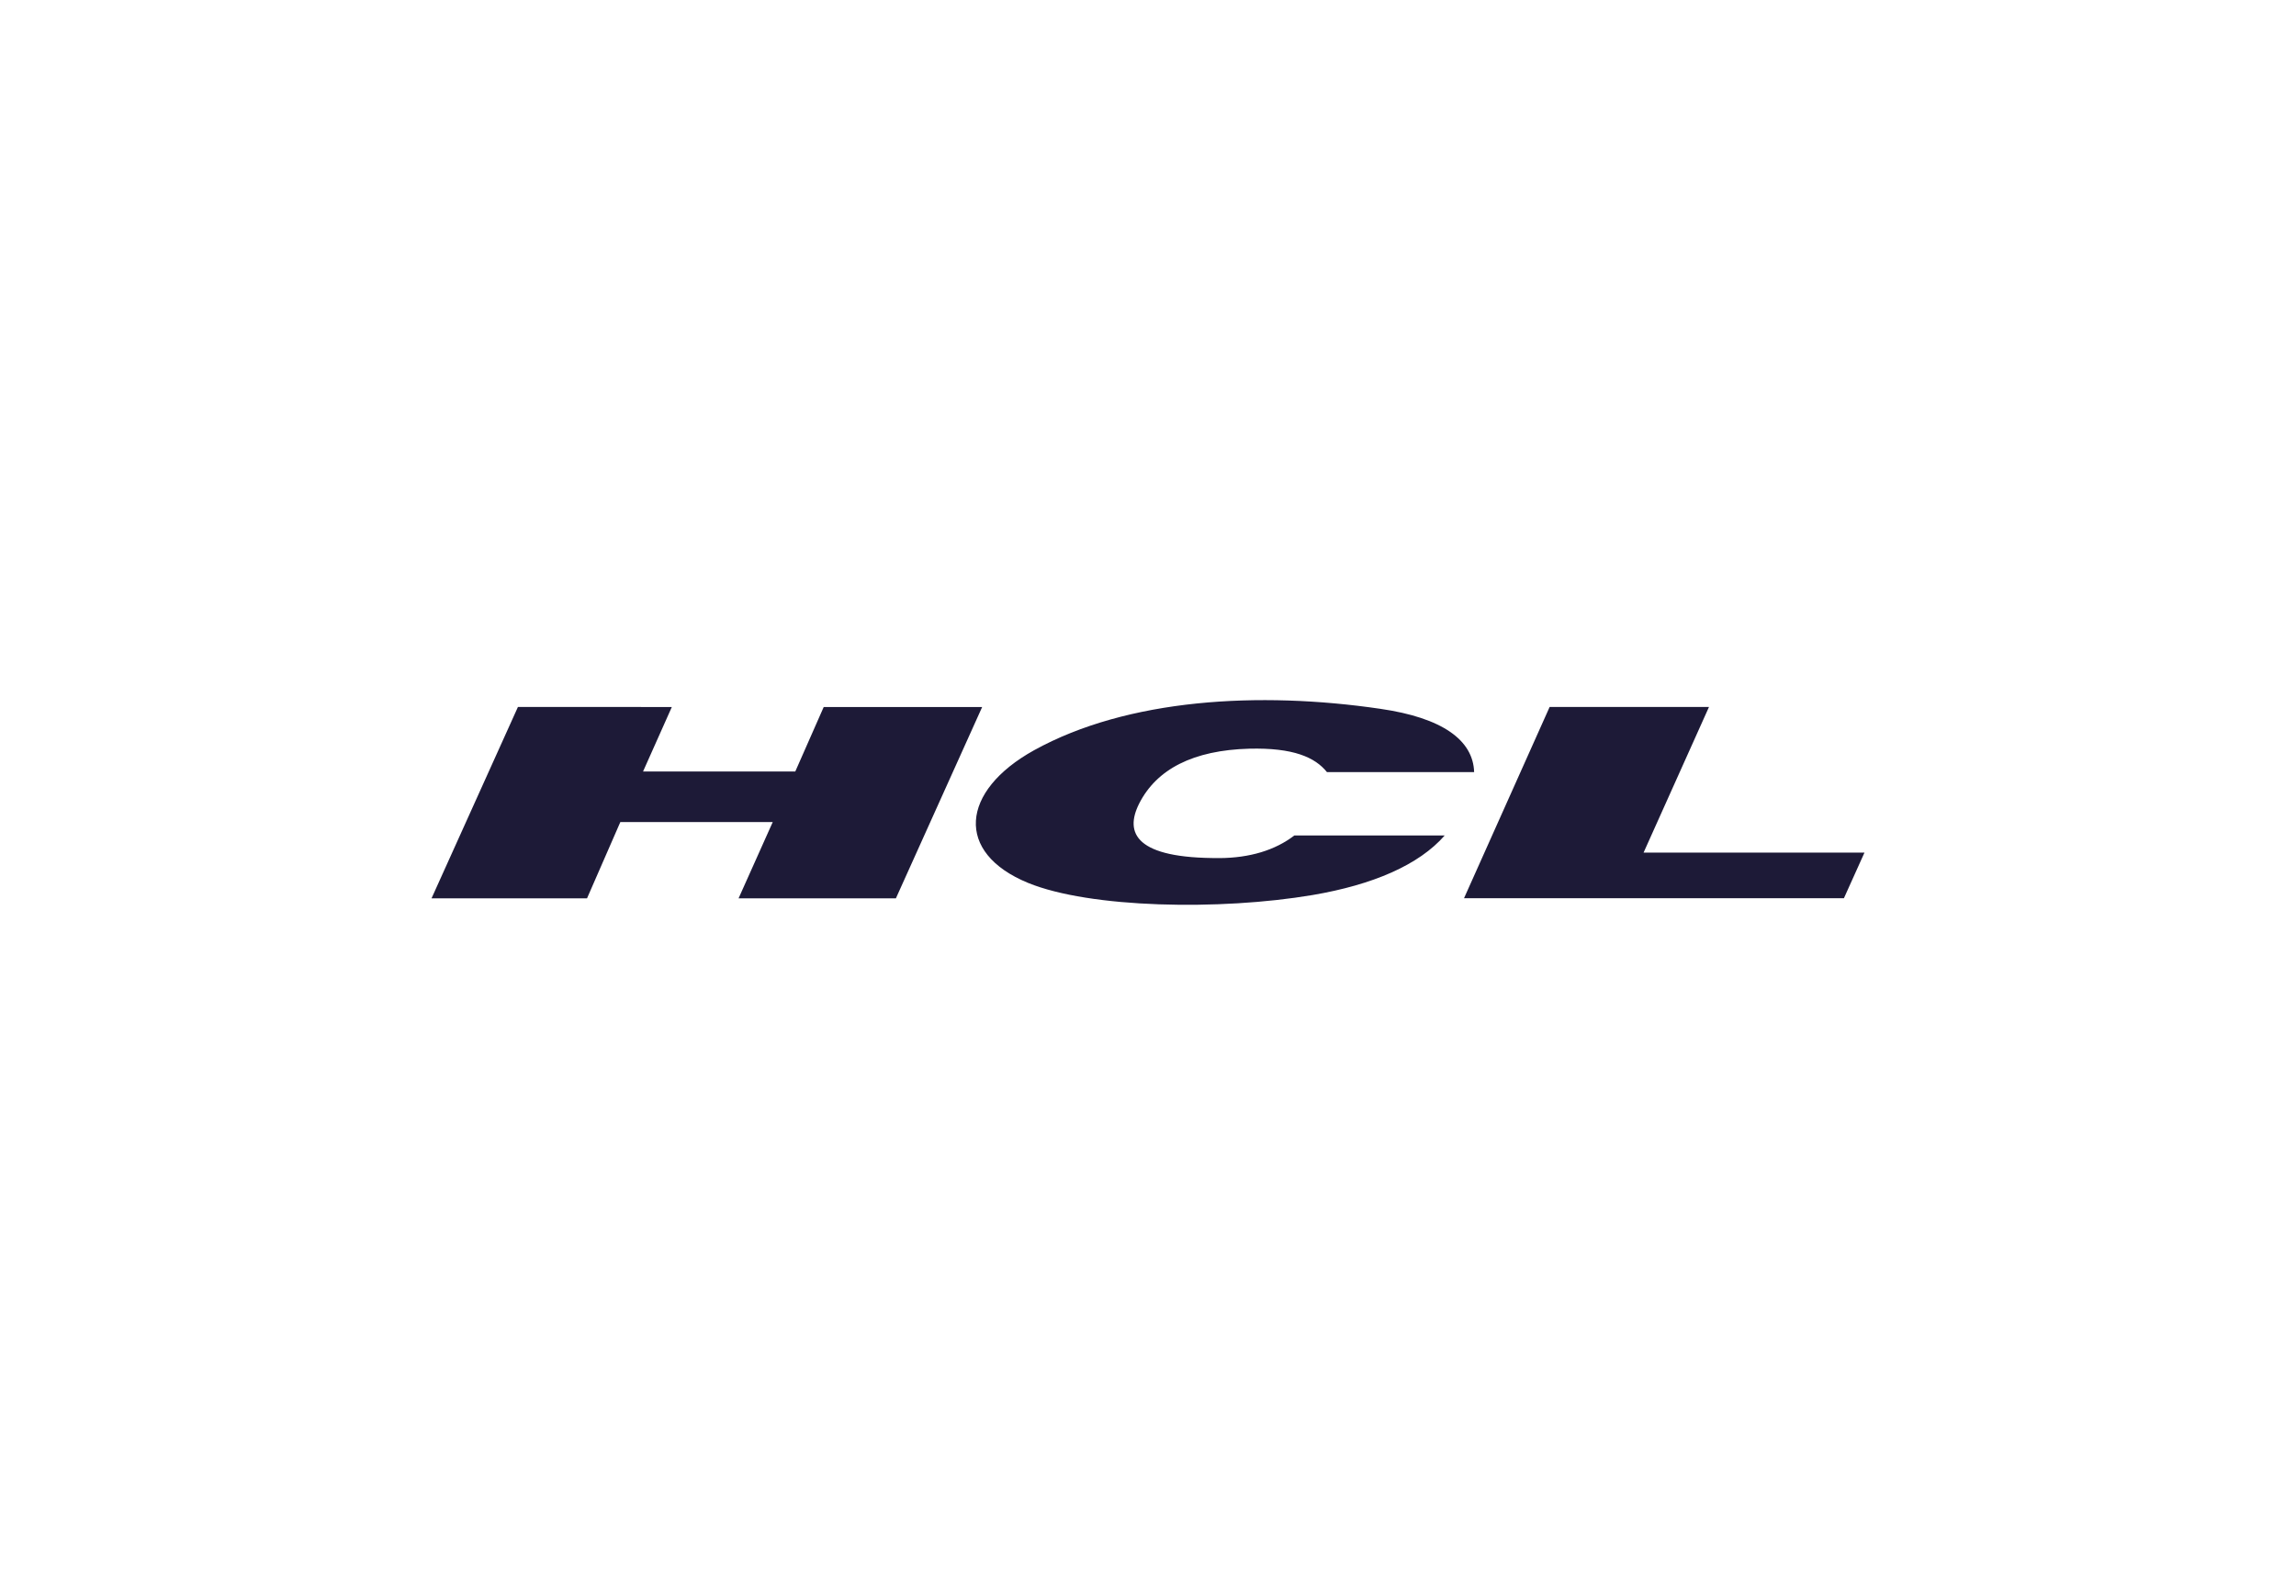 <svg width="141" height="98" viewBox="0 0 141 98" fill="none" xmlns="http://www.w3.org/2000/svg">
<g clip-path="url(#clip0_1337_27528)">
<path fill-rule="evenodd" clip-rule="evenodd" d="M50.585 43.423L48.839 47.384H39.49L41.258 43.423L31.807 43.42L26.5 55.176H36.049L38.096 50.488H47.455L45.356 55.175H55.018L60.316 43.423H50.585ZM74.91 52.7C69.735 52.735 69.049 51.17 69.953 49.362C71.027 47.236 73.279 46.078 76.716 45.983C79.42 45.915 80.76 46.511 81.489 47.42H90.528C90.467 45.445 88.553 44.082 84.775 43.535C77.316 42.44 69.246 42.906 63.505 46.078C58.976 48.59 58.629 52.378 63.14 54.228C66.932 55.777 74.909 55.935 80.614 54.97C84.311 54.34 87.136 53.127 88.722 51.311H79.491C78.297 52.227 76.737 52.688 74.909 52.702L74.91 52.7ZM100.933 52.367L104.951 43.42H95.165L89.908 55.165H113.238L114.5 52.365H100.933V52.367Z" fill="#1D1A37"/>
</g>
<defs>
<clipPath id="clip0_1337_27528">
<rect width="88" height="12.572" fill="white" transform="translate(26.5 43)"/>
</clipPath>
</defs>
</svg>
